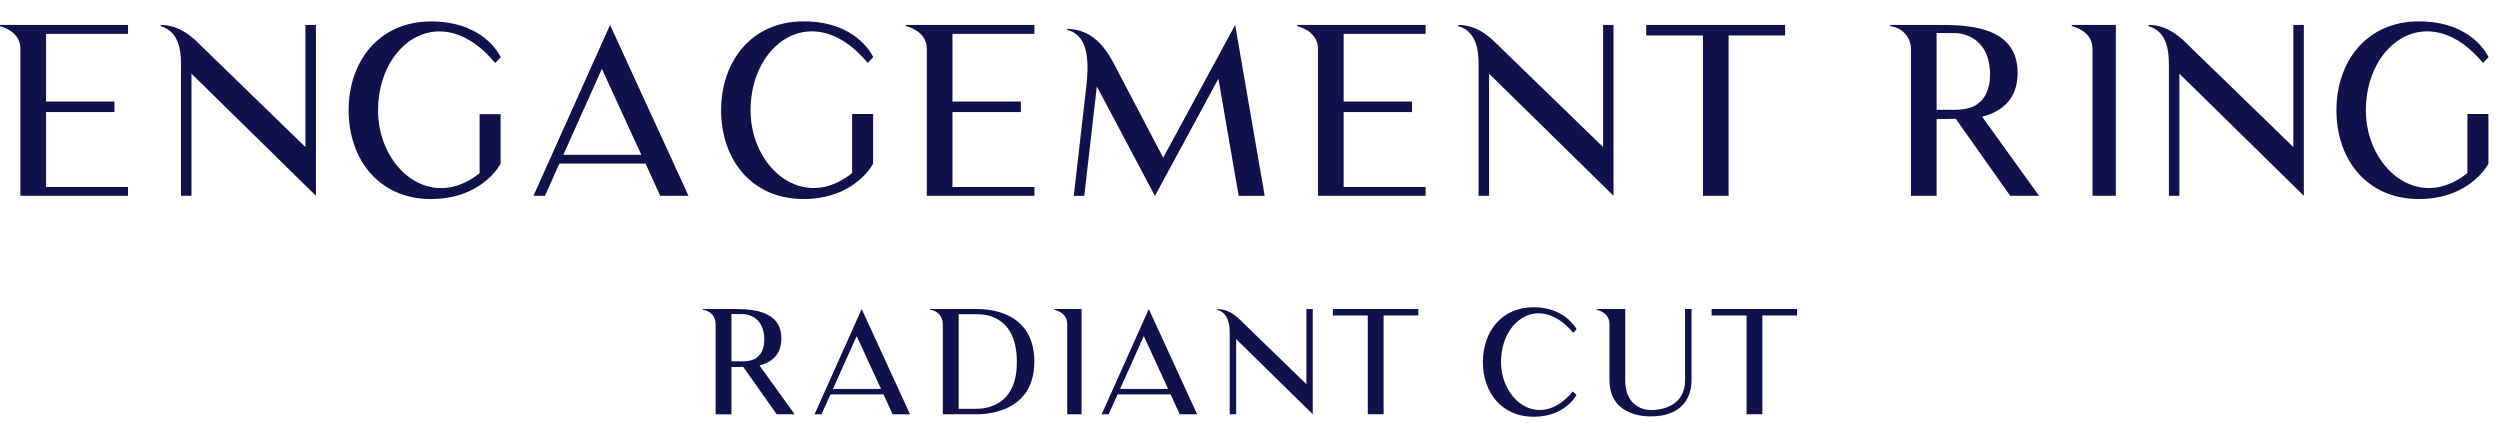 <svg viewBox="0 0 278.46 47.17" xmlns="http://www.w3.org/2000/svg" data-name="レイヤー 1" id="_レイヤー_1">
  <defs>
    <style>
      .cls-1 {
        fill: #11124b;
      }
    </style>
  </defs>
  <path d="M14.26,20.82v.99H2.27V5.43C2.27,4.31,1.55,3.35-.04,2.91v-.13h14.3v.99H5.13v7.54h7.62v1.17h-7.62v8.35h9.13Z" class="cls-1"></path>
  <path d="M35.19,2.78v19.03l-13.86-13.6v13.6h-1.17V7.15c0-1.48-.21-3.64-2.26-4.24v-.13c1.9,0,3.15,1.09,3.8,1.64l12.32,11.96V2.78h1.17Z" class="cls-1"></path>
  <path d="M55.76,18.22c-.08.18-.42.75-1.07,1.4-1.14,1.14-3.25,2.55-6.68,2.55-5.8,0-9.18-4.42-9.18-9.88s3.38-9.9,9.18-9.9,7.57,3.61,7.77,3.98l-.62.65c-5.95-7.18-13.05-2.34-13.05,5.28,0,6.37,5.82,11.39,11.31,6.99v-6.58h2.34s0,5.51,0,5.51Z" class="cls-1"></path>
  <path d="M59.42,21.81l8.53-19.03,8.74,19.03h-3.15l-1.64-3.59h-9.59l-1.61,3.59s-1.28,0-1.28,0ZM62.75,17.24h8.68l-4.39-9.57-4.29,9.57Z" class="cls-1"></path>
  <path d="M97.25,18.22c-.08.18-.42.75-1.07,1.4-1.14,1.14-3.25,2.55-6.68,2.55-5.8,0-9.18-4.42-9.18-9.88s3.38-9.91,9.18-9.91,7.57,3.61,7.77,3.98l-.62.65c-5.96-7.18-13.05-2.34-13.05,5.28,0,6.37,5.82,11.39,11.31,6.99v-6.58h2.34v5.51h0Z" class="cls-1"></path>
  <path d="M115.22,20.82v.99h-11.99V5.43c0-1.12-.73-2.08-2.31-2.52v-.13h14.3v.99h-9.13v7.54h7.62v1.17h-7.62v8.35h9.13,0Z" class="cls-1"></path>
  <path d="M140.85,21.79l-.1.03h-2.78l-2.26-13.05-7.07,13.05-6.47-12.19-1.4,12.19h-1.17l1.35-11.8c.16-1.64.83-6.01-2.08-6.68v-.13c3.69.1,4.94,3.46,5.93,5.28l4.76,9.07,8.02-14.78,3.28,19.01h0Z" class="cls-1"></path>
  <path d="M158.79,20.82v.99h-11.99V5.43c0-1.12-.73-2.08-2.31-2.52v-.13h14.3v.99h-9.13v7.54h7.62v1.17h-7.62v8.35h9.13Z" class="cls-1"></path>
  <path d="M179.72,2.78v19.03l-13.86-13.6v13.6h-1.17V7.15c0-1.48-.21-3.64-2.26-4.24v-.13c1.9,0,3.15,1.09,3.8,1.64l12.33,11.96V2.78h1.17-.01Z" class="cls-1"></path>
  <path d="M198.83,3.95h-6.29v17.86h-2.86V3.95h-6.32v-1.17h15.47s0,1.17,0,1.17Z" class="cls-1"></path>
  <path d="M227.12,21.81h-3.22l-6.06-8.58c-.78.03-1.51.03-2.13.03v8.55h-2.86V5.46c0-1.2-.86-2.37-2.31-2.55v-.13h5.17c2.99,0,9.02-.08,9.02,5.33,0,3.04-1.85,4.34-3.95,4.89,0,0,6.34,8.81,6.34,8.81ZM220.75,11.15c.18-.21.36-.47.47-.73.16-.31.26-.65.34-.99.08-.42.1-.88.1-1.33-.13-4.13-3.33-4.42-3.9-4.42h-2.05v8.55h2.05c.34,0,.68-.03,1.01-.08.49-.08.99-.23,1.4-.49.21-.16.39-.31.57-.52h0Z" class="cls-1"></path>
  <path d="M235.67,2.78v19.03h-2.6V5.43c0-1.12-.7-2.08-2.31-2.52v-.13s4.91,0,4.91,0Z" class="cls-1"></path>
  <path d="M256.61,2.78v19.03l-13.86-13.6v13.6h-1.17V7.15c0-1.48-.21-3.64-2.26-4.24v-.13c1.9,0,3.15,1.09,3.8,1.64l12.32,11.96V2.78h1.17,0Z" class="cls-1"></path>
  <path d="M277.17,18.22c-.08.18-.42.75-1.07,1.4-1.14,1.14-3.25,2.55-6.68,2.55-5.8,0-9.18-4.42-9.18-9.88s3.38-9.91,9.18-9.91,7.57,3.61,7.77,3.98l-.62.65c-5.96-7.18-13.05-2.34-13.05,5.28,0,6.37,5.82,11.39,11.31,6.99v-6.58h2.34v5.51h0Z" class="cls-1"></path>
  <g>
    <path d="M88.49,46.14h-1.98l-3.73-5.28c-.48.02-.93.02-1.31.02v5.27h-1.76v-10.08c0-.74-.53-1.46-1.42-1.57v-.08h3.19c1.84,0,5.55-.05,5.55,3.28,0,1.87-1.14,2.67-2.43,3.01l3.91,5.43h-.02ZM84.57,39.58c.11-.13.22-.29.29-.45.1-.19.16-.4.21-.61.05-.26.06-.54.06-.82-.08-2.54-2.05-2.72-2.4-2.72h-1.26v5.27h1.26c.21,0,.42-.02.62-.05.3-.05.61-.14.86-.3.13-.1.24-.19.35-.32h.01Z" class="cls-1"></path>
    <path d="M90.73,46.14l5.25-11.72,5.38,11.72h-1.94l-1.01-2.21h-5.91l-.99,2.21h-.78ZM92.78,43.32h5.35l-2.71-5.89s-2.64,5.89-2.64,5.89Z" class="cls-1"></path>
    <path d="M115.21,40.28c0,6.13-6.32,5.86-6.47,5.86h-3.73v-10.09c0-.72-.53-1.46-1.42-1.55v-.08h5.15c.14.02,6.47-.37,6.47,5.86ZM113.26,40.28c-.02-5.28-3.75-5.28-4.51-5.28h-1.97v10.53h1.97c.61,0,4.55-.02,4.51-5.25Z" class="cls-1"></path>
    <path d="M120.47,34.42v11.72h-1.6v-10.09c0-.69-.43-1.28-1.42-1.55v-.08h3.03-.01Z" class="cls-1"></path>
    <path d="M122.71,46.14l5.25-11.72,5.38,11.72h-1.94l-1.01-2.21h-5.91l-.99,2.21h-.78ZM124.76,43.32h5.35l-2.71-5.89-2.64,5.89Z" class="cls-1"></path>
    <path d="M146.22,34.42v11.72l-8.53-8.37v8.37h-.72v-9.03c0-.91-.13-2.24-1.39-2.61v-.08c1.17,0,1.94.67,2.34,1.01l7.59,7.36v-8.37h.72-.01Z" class="cls-1"></path>
    <path d="M157.98,35.14h-3.87v11h-1.76v-11h-3.89v-.72h9.52v.72Z" class="cls-1"></path>
    <path d="M175.59,43.99c-.14.29-1.44,2.43-4.77,2.43-3.57,0-5.65-2.72-5.65-6.1s2.08-6.1,5.65-6.1c3.38,0,4.66,2.22,4.79,2.45l-.38.4c-3.67-4.4-8.04-1.49-8.04,3.25,0,4.35,4.35,7.67,8,3.28l.4.38h0Z" class="cls-1"></path>
    <path d="M188.41,34.42v7.94c0,.72-.13,4.02-4.56,4.02,0,0-4.58.22-4.58-4.02v-6.31c0-.69-.45-1.28-1.42-1.55v-.08h3.18v7.94c0,3.52,2.98,3.31,2.98,3.31.93,0,3.68-.37,3.68-3.31v-7.94s.72,0,.72,0Z" class="cls-1"></path>
    <path d="M200.17,35.14h-3.87v11h-1.76v-11h-3.89v-.72h9.52v.72Z" class="cls-1"></path>
  </g>
</svg>